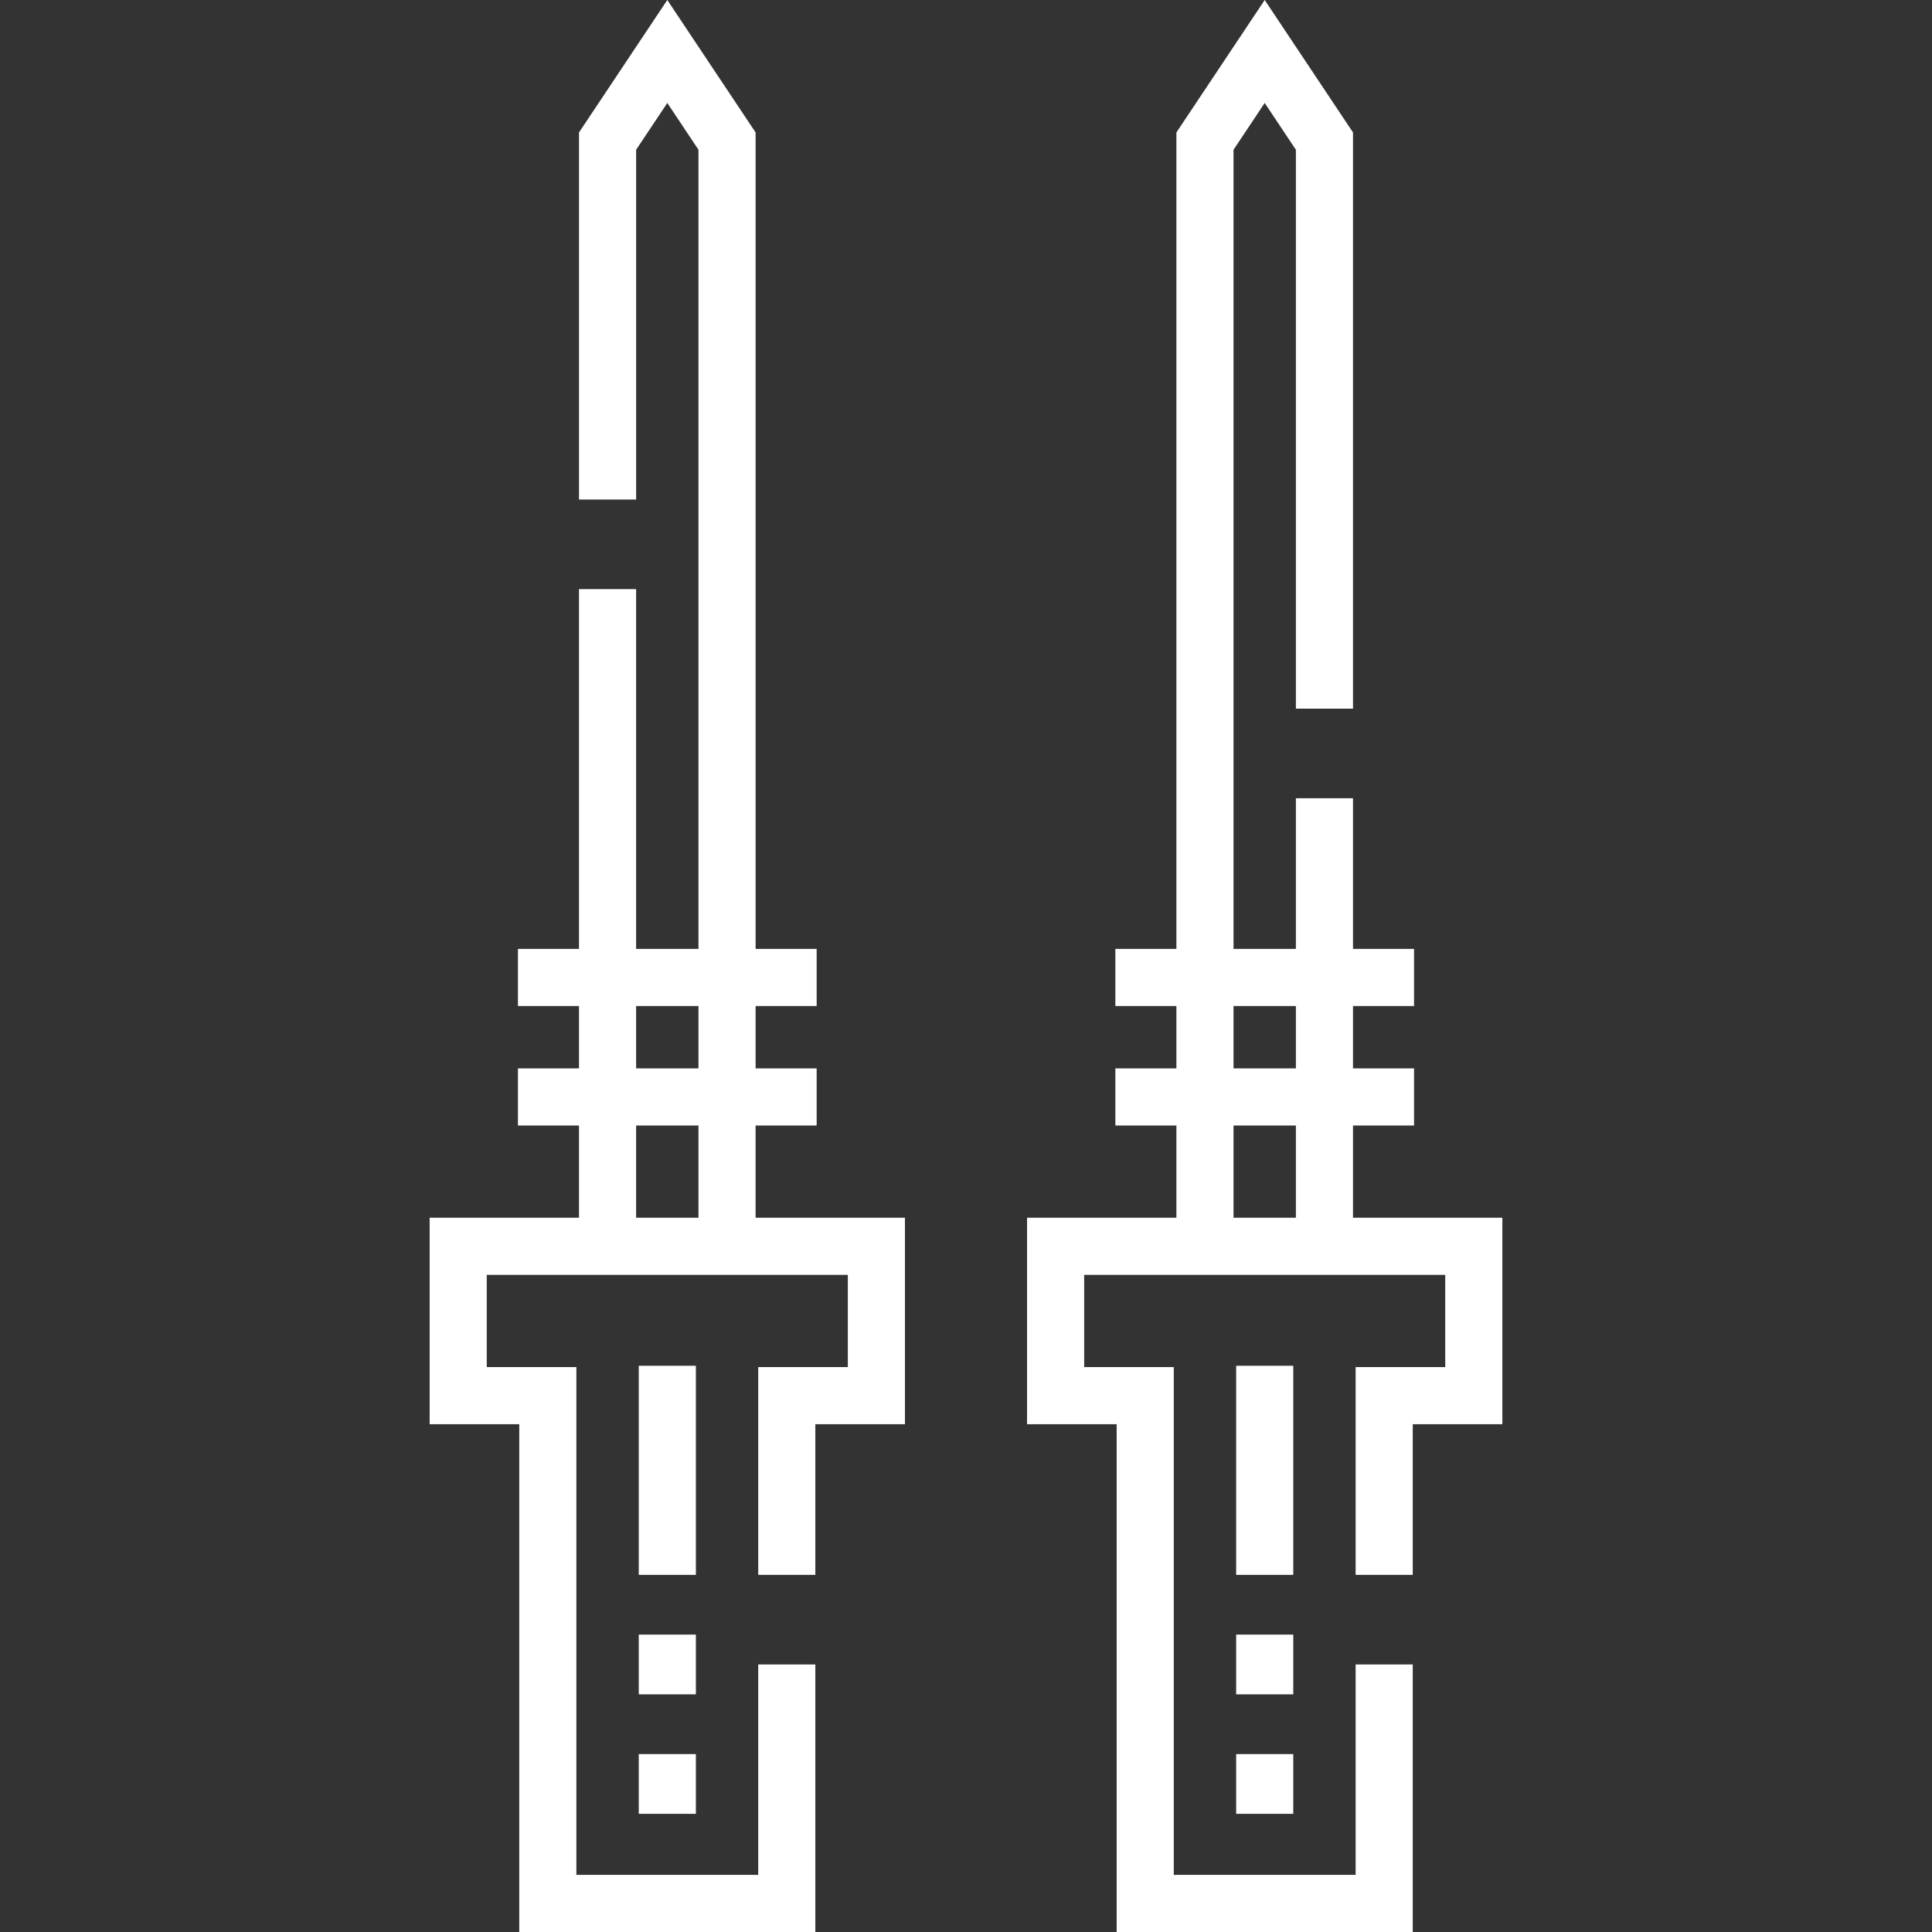 <?xml version="1.0" encoding="iso-8859-1"?>
<!-- Generator: Adobe Illustrator 19.0.0, SVG Export Plug-In . SVG Version: 6.00 Build 0)  -->
<svg xmlns="http://www.w3.org/2000/svg" xmlns:xlink="http://www.w3.org/1999/xlink" version="1.1" id="Capa_1" x="0px" y="0px" viewBox="0 0 512 512" style="enable-background:new 0 0 512 512;" xml:space="preserve" width="512px" height="512px">
<rect x="0" y="0" width="512" height="512" fill="#333333" stroke="none"/>
<g>
	<g>
		<g>
			<rect x="169.277" y="361.945" width="15.137" height="55.412" fill="#FFFFFF"/>
			<rect x="169.277" y="433.187" width="15.137" height="15.832" fill="#FFFFFF"/>
			<rect x="169.277" y="464.853" width="15.137" height="15.832" fill="#FFFFFF"/>
			<path d="M200.24,298.27h0.002h16.18v-15.137h-16.18v-16.527h16.18V251.47h-16.18V35.102L176.842,0l-23.4,35.102v97.281h15.137     V39.684l8.263-12.395l8.263,12.395V251.47h-16.527v-95.339H153.44v95.339h-16.179v15.137h16.179v16.527h-16.179v15.137h16.179     v24.443h-39.58v54.716h23.747V512h78.465v-70.895h-15.137v55.759h-48.192V362.293h-23.747v-24.443h95.686v24.443h-23.747v55.064     h15.137v-39.927h23.747v-54.716h-39.58V298.27z M185.105,322.714h-16.527V298.27h16.527V322.714z M185.105,283.134h-16.527     v-16.527h16.527V283.134z" fill="#FFFFFF"/>
			<path d="M358.56,322.713V298.27h16.179v-15.137H358.56v-16.527h16.179V251.47H358.56v-39.927h-15.136v39.927h-16.527V39.684     l8.263-12.395l8.264,12.395v148.111h15.137V35.102L335.159,0L311.76,35.102V251.47h-16.18v15.137h16.18v16.527h-16.18v15.137     h16.18v24.443h-39.58v54.716h23.747V512h78.465v-70.895h-15.137v55.759h-48.192V362.293h-23.747v-24.443h95.686v24.443h-23.747     v55.064h15.137v-39.927h23.747v-54.716H358.56z M343.423,322.714h-16.527V298.27h16.527V322.714z M343.423,283.134h-16.527     v-16.527h16.527V283.134z" fill="#FFFFFF"/>
			<rect x="327.595" y="361.945" width="15.136" height="55.412" fill="#FFFFFF"/>
			<rect x="327.595" y="433.187" width="15.136" height="15.832" fill="#FFFFFF"/>
			<rect x="327.595" y="464.853" width="15.136" height="15.832" fill="#FFFFFF"/>
		</g>
	</g>
</g>
<g>
</g>
<g>
</g>
<g>
</g>
<g>
</g>
<g>
</g>
<g>
</g>
<g>
</g>
<g>
</g>
<g>
</g>
<g>
</g>
<g>
</g>
<g>
</g>
<g>
</g>
<g>
</g>
<g>
</g>
</svg>
